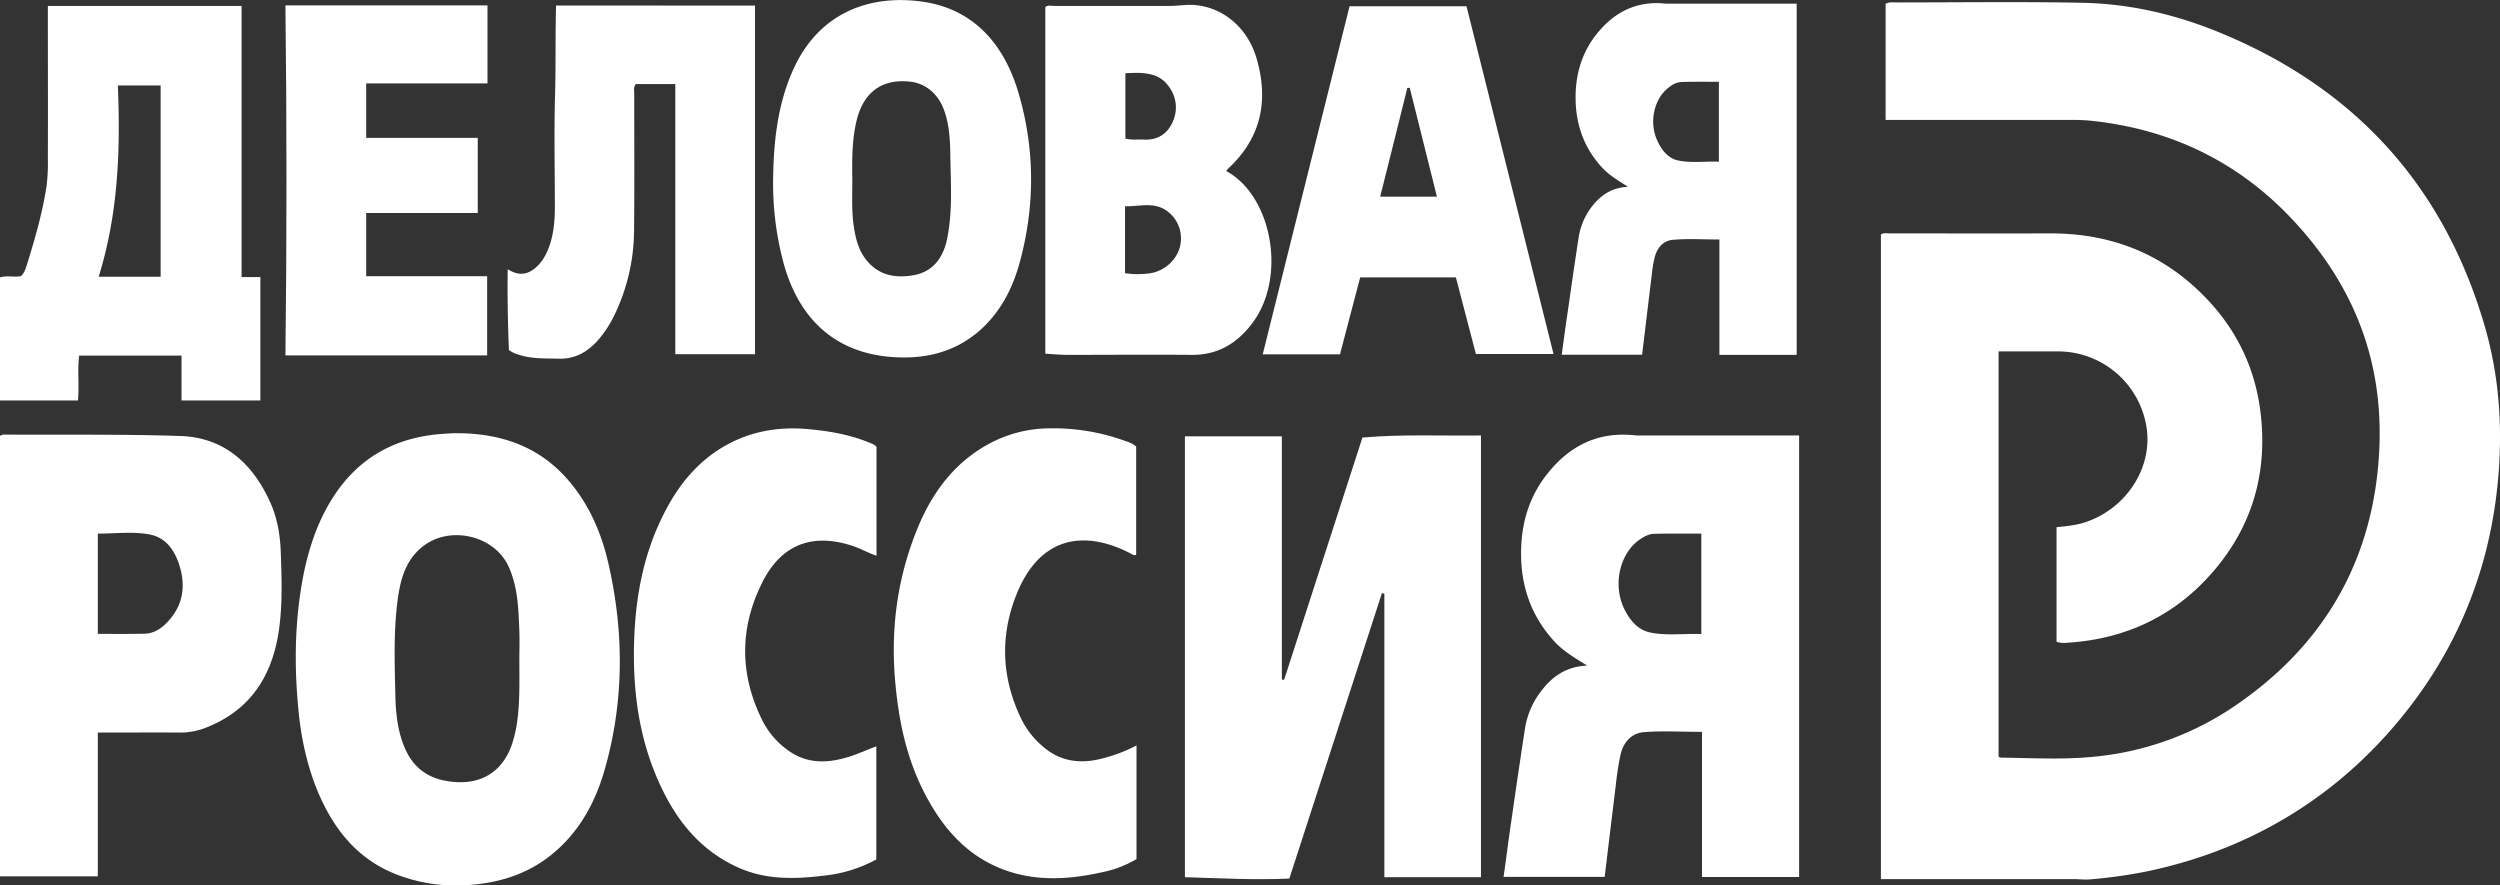 <?xml version="1.0" encoding="UTF-8"?> <svg xmlns="http://www.w3.org/2000/svg" id="Layer_1" data-name="Layer 1" width="1436.4" height="508.7" viewBox="0 0 1436.4 508.7"><rect x="0" y="0" width="1436.4" height="508.7" fill="#333333" stroke="none"/> <defs> <style>.cls-1{fill:#fff;}</style> </defs> <path class="cls-1" d="M1200.9,382.8V317c5.8-.6,11.4-1.1,16.7-2.9,23.9-8.1,38.9-31.9,34.9-55.2a51.5,51.5,0,0,0-51-42.9h-33.9V448.9a3.9,3.9,0,0,0,1.4.5c17,.2,34,1.2,50.9-.3a172.5,172.5,0,0,0,85.9-31.1c46.1-32.2,73.4-76.3,79.5-132.2s-9.9-103.2-47.3-143.9c-31.2-34-70.1-53.2-116.1-58.3a103,103,0,0,0-12.4-.6H1102.7V16.3c2.1-1.2,4.3-.8,6.5-.8,35.5,0,71-.5,106.4.2,26.9.5,52.9,6.5,77.8,16.6,77.9,31.6,129.5,87.5,153.3,168.4,8.3,28.2,10.5,57.1,8.1,86.5-4.6,56-25.5,105.2-62.6,147.2s-84.8,69.2-140.5,80.6a288,288,0,0,1-32.1,4.4c-2.9.2-5.9-.2-8.9-.2H1100V148.9c1.5-1.3,3.4-.6,5.2-.7,30.6,0,61.3.1,91.9,0,32.8-.1,61.6,10.2,85.4,32.9,21.4,20.3,33.6,45.2,36.1,74.7,2.8,32.1-5.9,60.8-26.6,85.4-22.1,26.3-50.8,40.1-85.1,42.2A12.8,12.8,0,0,1,1200.9,382.8Z" transform="translate(-19.3 -14.1)"></path> <path class="cls-1" d="M870.2,518.1H814.7V355.2l-1.4-.3-53.2,164c-19.9.9-39.8-.2-60-.8V264.8h55.7V404.5l1.3.2,45-139.2c22.9-2,45.3-.9,68.1-1.2Z" transform="translate(-19.3 -14.1)"></path> <path class="cls-1" d="M997.2,434.6c-11.8,0-22.8-.7-33.7.2-7.2.7-11.7,6.2-13.2,13.3a177.8,177.8,0,0,0-2.7,17.8c-2.1,17.1-4.2,34.3-6.3,52H883.2c1.3-9,2.4-18,3.7-27,2.8-19.4,5.6-38.8,8.6-58.2a46.7,46.7,0,0,1,9.2-21.4c6.3-8.4,14.3-14.2,26.5-14.8-7.1-4.4-13.2-8-18.2-13.2-14.4-15.3-20.4-33.7-19.7-54.3.5-15.9,5.2-30.5,15.3-43,12.7-15.9,29-24,49.8-21.8,2,.2,4,.1,6,.1H1053V518H997.2Zm-.4-113.9c-9.3,0-18.1-.1-26.8.1-3.1,0-5.8,1.4-8.3,3.1-11.9,8-16,26.5-9,40.4,3.2,6.3,7.6,11.7,14.7,13.2,9.6,2,19.4.5,29.4.9Z" transform="translate(-19.3 -14.1)"></path> <path class="cls-1" d="M1007.2,151.7c-9.4,0-18.1-.6-26.8.2-5.7.5-9.2,4.9-10.5,10.5s-1.5,9.4-2.1,14.1c-1.7,13.7-3.3,27.3-5,41.4H916.6c1-7.1,1.9-14.3,3-21.5,2.2-15.4,4.4-30.8,6.8-46.3a38.5,38.5,0,0,1,7.3-17c5-6.6,11.4-11.2,21-11.7-5.6-3.5-10.5-6.4-14.4-10.5-11.5-12.1-16.2-26.8-15.7-43.2.4-12.6,4.2-24.3,12.2-34.2,10.1-12.6,23.1-19.1,39.6-17.3h75.2V218h-44.4Zm-.3-90.6c-7.4,0-14.3-.1-21.3.1a11.7,11.7,0,0,0-6.6,2.5c-9.4,6.3-12.7,21-7.1,32,2.5,5.1,6,9.4,11.6,10.6,7.7,1.6,15.5.4,23.4.7Z" transform="translate(-19.3 -14.1)"></path> <path class="cls-1" d="M282,263c24.2.1,45.7,7,62.4,25.4,12.8,14.2,20.3,31.2,24.5,49.6,9.1,39.9,9,79.7-2.4,119.1-5.5,18.8-14.8,35.6-30.5,48.2-10.8,8.7-23.1,13.7-36.6,16-17.1,2.9-33.9,1.9-50.2-4-18.6-6.6-32-19.3-41.5-36.4s-14.6-36.8-16.7-56.6c-2.8-26.8-2.5-53.6,2.7-80.1,3.3-16.3,8.6-31.8,17.9-45.8,14.2-21.3,34.2-32.4,59.4-34.8,3-.3,6-.4,9-.6Zm35.7,131.1c0-5.8.2-11.6,0-17.4-.5-12.5-.8-25-6-36.7-8.1-18.4-34.3-24.4-49.9-11.6-9.8,8-12.6,19.3-14.1,31-2.4,18.7-1.6,37.5-1.2,56.3.3,8.3,1.2,16.6,4,24.6,4.2,12.3,12,20.2,25.3,22.5,21.2,3.7,33.8-7,38.4-23.5a76.8,76.8,0,0,0,1.9-8.3C318.1,418.8,317.7,406.4,317.7,394.1Z" transform="translate(-19.3 -14.1)"></path> <path class="cls-1" d="M75.5,517.6H19.3v-253a4.2,4.2,0,0,1,3.1-.8c33.5.2,67-.3,100.4.8,24.8.8,41.1,15.2,51.3,37.1,4.3,9.1,6.1,19,6.5,29,.5,14.8,1.1,29.7-.9,44.4-3.6,26.9-16.3,47.2-42.6,57.3A40.7,40.7,0,0,1,122,435c-13.5-.1-27,0-40.5,0h-6Zm0-139.3c9.4,0,18.2.1,27-.1,4.4-.1,8.3-2.2,11.6-5.3,9.7-9.2,12.2-20.5,8.6-32.9-2.5-8.6-7.3-16.7-16.9-18.7s-20.1-.6-30.3-.6Z" transform="translate(-19.3 -14.1)"></path> <path class="cls-1" d="M46.8,17.5H158.1V173.3h10.8v70.9H123.6V218.4H64.8c-1.1,8.4.1,17-.7,25.8H19.3V173.5c4-1.3,8.2.1,12.1-.8,1.9-1.8,2.6-4.1,3.3-6.3,4.6-14.8,8.9-29.6,11.3-45a105.9,105.9,0,0,0,.8-15.9c.1-27.5,0-55,0-82.5Zm64.8,155.6V63.2H87c1.6,37.2.2,73.9-11,109.9Z" transform="translate(-19.3 -14.1)"></path> <path class="cls-1" d="M672.1,270.7v62.2c-1.6.6-2.6-.6-3.8-1.1l-2.2-1.1c-27.7-13-50-5.1-62,23.1-10.3,24.3-9.7,48.9,1.8,73a49.7,49.7,0,0,0,12.8,16.4c9.3,8,20.1,9.8,31.8,7.2a90.3,90.3,0,0,0,21.8-8v65.3a63.1,63.1,0,0,1-20,7.6c-16.2,3.6-32.7,5-48.9.8-25.6-6.7-41.8-24.4-53.3-47.1-10.2-20-14.6-41.7-16.5-63.9-2.7-31.4,1.7-61.8,14.3-90.8,8.3-18.8,20.5-34.6,38.9-44.8a73.9,73.9,0,0,1,35.9-9.3,120.8,120.8,0,0,1,42.1,6.9C667.3,268,670,268.7,672.1,270.7Z" transform="translate(-19.3 -14.1)"></path> <path class="cls-1" d="M522.9,270.8v62.6c-5-1.7-9.4-4.3-14.2-5.8-22.7-7.3-40.2-.7-51.1,20.5-13.6,26.7-13.5,53.7,0,80.5a47.1,47.1,0,0,0,13.9,16.2c11.3,8.5,23.6,8,36.2,3.9,5-1.6,9.8-3.8,15.1-5.8v65a79.5,79.5,0,0,1-30.1,9.3c-17,2.1-33.9,2.5-50-5-20.4-9.4-33.8-25.5-43.2-45.2-13.5-28.1-17.1-57.9-15.7-88.6,1.2-24.7,6.1-48.5,17.7-70.6,8.8-17,20.8-30.9,38.2-39.6,13.6-6.7,28.1-8.9,43.2-7.6,12.7,1.1,25.1,3.2,36.8,8.2A7.4,7.4,0,0,1,522.9,270.8Z" transform="translate(-19.3 -14.1)"></path> <path class="cls-1" d="M723.9,112.4c26.3,14.3,35,61.1,14.7,87.7-8.7,11.4-19.7,18-34.5,17.9-24-.2-48,0-71.9,0-4-.1-8-.4-12.3-.7V18.2c1.4-1.3,3.3-.7,5.1-.7h66.9c4,0,8-.7,12-.6,16.9.5,31.9,12.3,37.3,30.5,7.2,24.4,2.8,46.1-16.5,63.8A12.5,12.5,0,0,0,723.9,112.4Zm-58.2,58.7a54,54,0,0,0,13.9.1c8.9-1.2,16.1-8,17.8-16a19.4,19.4,0,0,0-9.7-21.2c-6.9-3.6-14.5-1.2-22-1.4Zm.2-114.9V93.7c3.7,1,7,.4,10.3.6,8.1.5,13.9-3.2,17-10.4s2.1-15.2-3.7-21.8S674.8,55.7,665.9,56.2Z" transform="translate(-19.3 -14.1)"></path> <path class="cls-1" d="M453.1,17.3V217.6H407.3V62.4H384.6c-1.4,1.9-.9,3.8-.9,5.5,0,26.4.2,52.7-.1,79A112.9,112.9,0,0,1,371.9,196a64.6,64.6,0,0,1-9.5,14.1c-5.9,6.4-12.8,10.3-21.9,10.1-6.7-.2-13.3.1-19.9-1.4-3.1-.8-6.1-1.5-8.9-3.6-.6-15.2-.9-30.5-.7-46.4,4,2.4,7.8,3.5,12,1.7s7.9-6.1,10.1-10.6c4.1-8.5,5-17.6,5-26.8,0-21.3-.5-42.7.1-64,.5-17.1.1-34.3.6-51.8Z" transform="translate(-19.3 -14.1)"></path> <path class="cls-1" d="M794.7,17.7h67.2q24.9,99.6,50,199.8H867.3c-3.8-14.4-7.6-29.1-11.5-44h-55c-3.8,14.6-7.7,29.4-11.6,44.2H744.8C761.4,151,778,84.5,794.7,17.7Zm34.6,46.9h-1.4c-5.1,20.7-10.3,41.4-15.6,62.5h32.6C839.6,106,834.5,85.3,829.3,64.6Z" transform="translate(-19.3 -14.1)"></path> <path class="cls-1" d="M463.5,117.1c.3-21.6,2.5-42.9,11.5-62.9,13.9-31,41.2-43.1,72.4-39.4s49.3,24.9,57.5,54.1c9,31.5,9,63.5.5,95.2-4.1,15.4-11.1,29.2-23.3,40-15,13-32.7,16.7-51.8,15-31-2.8-51.8-21.4-60.7-53.5A176.8,176.8,0,0,1,463.5,117.1Zm45.5-.3c.1,7.2-.5,16.4.6,25.5,1,7.3,2.4,14.5,7,20.6,7.2,9.5,17.3,11.3,28.2,9.2s16.6-10.4,18.7-20.9c3.3-16.2,2-32.6,1.8-48.9-.1-8.4-.7-17-3.6-25S552.3,62.1,542.1,61c-16.1-1.7-26.7,6-30.7,22.6C509,93.8,508.8,104.3,509,116.8Z" transform="translate(-19.3 -14.1)"></path> <path class="cls-1" d="M229.7,93.3h64.1v43.2H229.7v36.3h69.5v45.5H183.3c.8-67.1.8-133.9,0-201.1H299.4V62H229.7Z" transform="translate(-19.3 -14.1)"></path> </svg> 